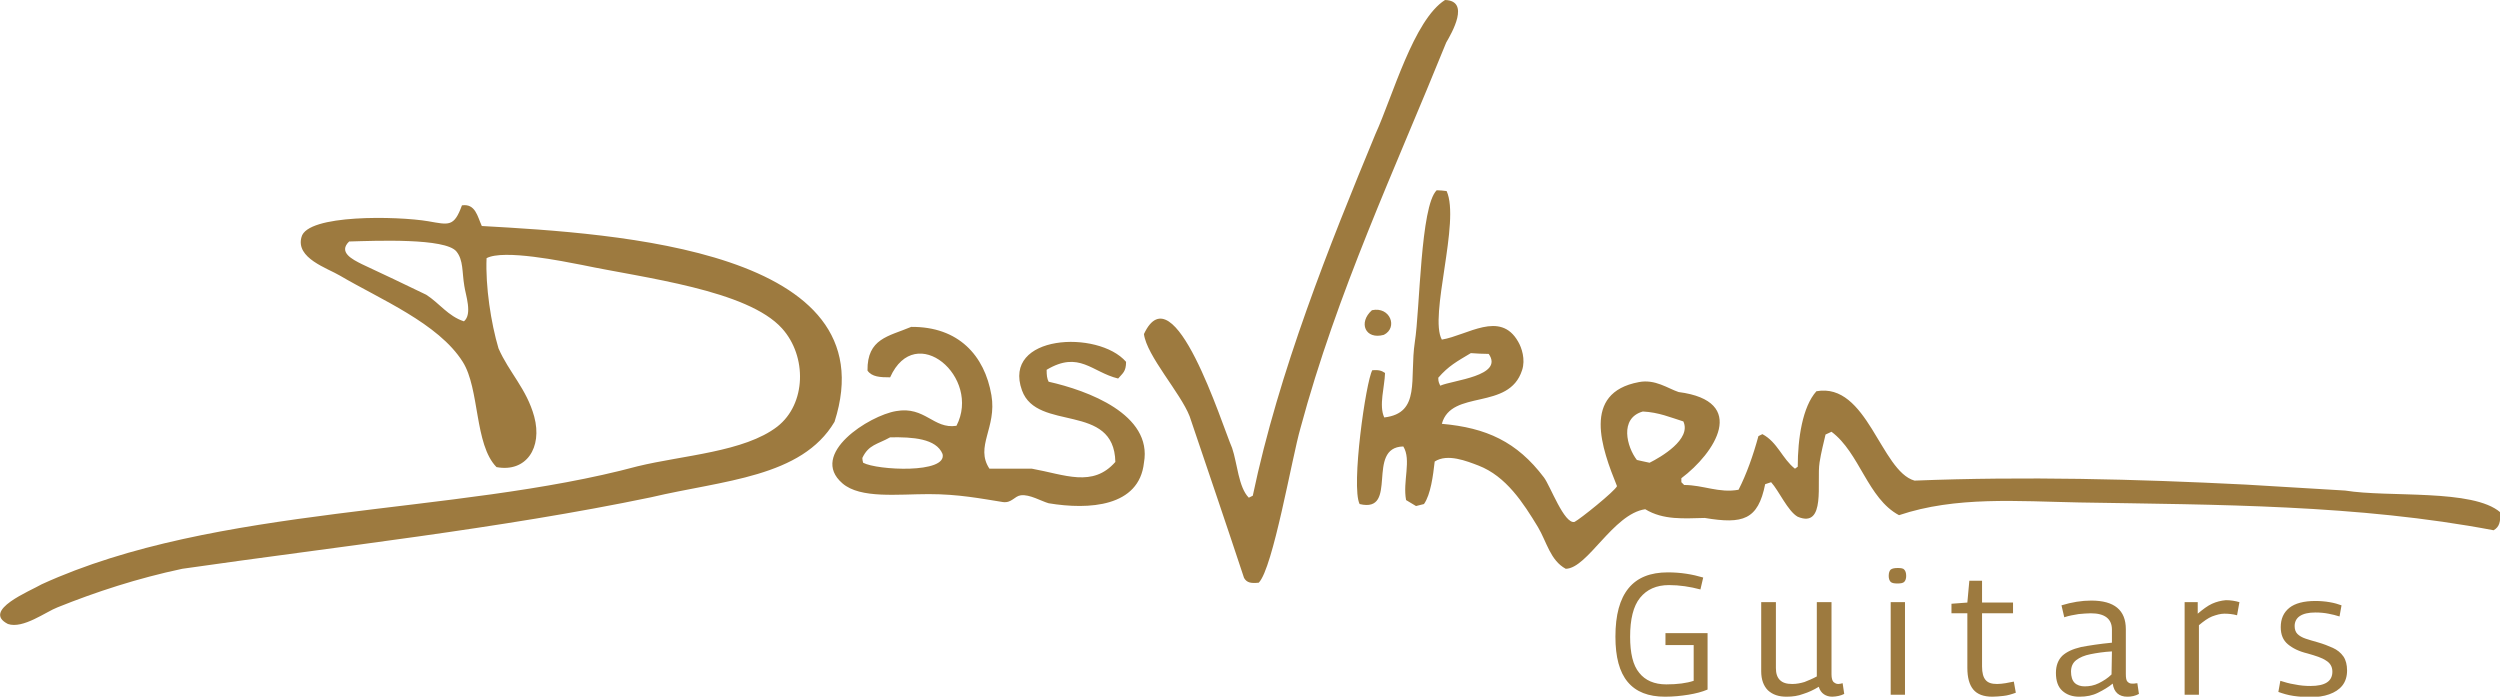 <?xml version="1.0" encoding="utf-8"?>
<!-- Generator: Adobe Illustrator 28.0.0, SVG Export Plug-In . SVG Version: 6.00 Build 0)  -->
<svg version="1.1" id="Calque_1" xmlns="http://www.w3.org/2000/svg" xmlns:xlink="http://www.w3.org/1999/xlink" x="0px" y="0px"
	 viewBox="0 0 629.4 175.4" style="enable-background:new 0 0 629.4 175.4;" xml:space="preserve">
<style type="text/css">
	.st0{fill-rule:evenodd;clip-rule:evenodd;fill:#9D7A3F;}
</style>
<g>
	<g>
		<g>
			<path class="st0" d="M345.4,78.1c-3.5,3.1-1.7,7.5,3,6.2C352,82.5,350,77.1,345.4,78.1z M264,96.1c-0.4-0.8-0.5-1.6-0.5-3
				c8.2-4.9,11.4,0.6,18,2.2c1.1-1.3,2-1.7,2-4.2c-7-8.1-31.3-6.9-26.2,7.2c3.8,10.5,23.2,2.9,23.5,18c-5.7,6.5-12.7,3.2-21,1.7
				c-3.6,0-7.2,0-10.7,0c-3.7-5.6,1.9-10.3,0.5-18.5c-1.7-10-8.3-17.3-20.2-17.2c-5.7,2.4-11.1,2.9-11,11c1.1,1.6,3.2,1.7,5.7,1.7
				c6.4-14.3,23,0,16.7,12.2c-5.8,0.9-7.9-5-15.2-3.7c-6.7,1.1-22.1,10.8-13.5,18.2c4.5,3.9,14,2.7,21.7,2.7c7.5,0,13,1.1,18.7,2
				c2.2,0.3,2.9-1.5,4.5-1.7c2.2-0.3,5.2,1.5,7,2c10.2,1.7,22.8,0.9,24-10.2C290.2,104.3,273.8,98.3,264,96.1z M217.3,116.5
				c-0.1-0.4-0.2-0.8-0.2-1.2c1.6-3.4,3.8-3.4,7-5.2c5.7-0.1,11.6,0.3,13.2,4.2C238.5,119.3,220.8,118.4,217.3,116.5z M363.8,0
				c-7.9,5-13.2,24.3-17.5,33.7C334.6,62,322,93.4,315.4,124.8c-0.3,0.2-0.7,0.3-1,0.5c-2.6-2.6-2.9-8.7-4.2-12.5
				c-2.6-6-14.7-44.8-22.2-28.7c0.7,5.5,9.2,14.8,11.5,20.7c4.6,13.6,9.2,27.1,13.7,40.7c0.7,1.2,1.7,1.4,3.7,1.2
				c3.6-3.6,8.4-31.7,10.5-38.9c9.2-34.2,23.8-65.2,36.7-97.1C365.5,8.3,370.2,0.2,363.8,0z M590.4,123.5c-8.3-0.5-16.6-1-25-1.5
				c-27.8-1.4-55.6-2.1-83.4-1c-8.5-2.4-11.9-24.8-24.7-22.5c-3.5,3.9-4.7,11.9-4.7,19c-0.2,0.2-0.5,0.3-0.7,0.5
				c-3.2-2.5-4.4-6.7-8.2-8.7c-0.3,0.2-0.7,0.3-1,0.5c-1.3,4.8-3,9.6-5,13.5c-4.9,0.9-8.9-1.2-13.7-1.2c-0.2-0.2-0.5-0.5-0.7-0.7
				c0-0.3,0-0.7,0-1c8.4-6.3,17-19.4-0.7-21.7c-2.7-0.9-5.9-3.3-10-2.5c-14.5,2.7-9.3,16.8-5.5,26.2c-0.6,1.3-9.3,8.3-10.7,9
				c-2.6,0.6-6.1-9.1-7.7-11.2c-6.8-9-14.5-12.5-25.7-13.5c2.4-8.8,16.9-3.2,20.2-13.5c0.9-2.7-0.1-5.7-1-7.2
				c-4.5-7.9-12.7-1.6-19.2-0.5c-3.3-5.8,4.7-29.8,1.2-37.4c-0.8-0.1-1.7-0.2-2.5-0.2c-4.1,4-4.2,29.9-5.5,38.2
				c-1.4,9.3,1.6,17.9-7.7,19c-1.4-3,0.1-7.7,0.2-11.2c-0.9-0.6-1.5-0.8-3.2-0.7c-1.6,2.7-5.4,29.3-3.2,33.7
				c10,2.4,1.4-14.3,11-14.5c2.1,3.4-0.2,8.8,0.7,13.5c0.8,0.5,1.7,1,2.5,1.5c0.7-0.2,1.3-0.3,2-0.5c1.7-2.4,2.3-7.2,2.7-10.7
				c3.2-2.1,8.1-0.1,11,1c7,2.7,11.3,9.4,15,15.5c2.2,3.7,3.1,8.4,7,10.5c5.5-0.1,11.9-13.8,20-15c4.6,2.8,9.8,2.3,15,2.2
				c9.6,1.6,13.4,0.5,15.2-8.5c0.5-0.2,1-0.3,1.5-0.5c2,2.2,4.2,7.3,6.7,8.7c7.2,3,4.7-8.8,5.5-13.7c0.4-2.6,1-4.8,1.5-7
				c0.5-0.2,1-0.5,1.5-0.7c7.1,5.3,9.1,16.8,17,21c14.3-4.8,29.8-3.5,45.4-3.2c34.8,0.6,70.1,0.5,104.3,7c1.5-0.9,1.7-2.1,1.7-4.5
				C622.6,123,601.4,125.3,590.4,123.5z M362.1,95.1c2.6-3,4.7-4.1,8.2-6.2c1.5,0.1,3,0.2,4.5,0.2c3.9,5.6-9.1,6.6-12.2,8
				C362.3,96.4,362.1,96.2,362.1,95.1z M415.3,116.5c-1.1-0.2-2.2-0.5-3.2-0.7c-2.5-3.2-4.5-10.5,1.5-12.2c4,0.2,7,1.5,10.2,2.5
				C425.9,110.6,418.1,115.1,415.3,116.5z M121.3,56.9c-1.1-2.4-1.6-5.7-5-5.2c-2,5.5-3.3,4.9-8.5,4c-7.7-1.3-30.5-1.8-31.9,4
				c-1.5,5.3,6.5,7.8,9.7,9.7c10,5.9,24.8,12,30.9,21.7c4.3,6.8,2.9,20.8,8.5,26.5c7.5,1.4,11.6-4.9,9.5-12.7
				c-1.9-7-6.4-11.2-9-17.2c-1.9-6.4-3.3-15.6-3-22.7c4.3-2.3,19.3,0.8,24,1.7c15.7,3.3,41.7,6.3,50.4,16c6.3,7,6.1,19-1.2,24.7
				c-8.3,6.4-23.7,7.2-35.2,10c-46.1,12.4-106,9.6-150,29.7c-2.9,1.7-15.2,6.6-8.5,10c3.8,1.3,9.6-3.1,12.5-4.2
				c9.7-3.9,20.1-7.3,31.4-9.7c39-5.6,80.1-10.1,118-18c18.2-4.3,37.9-5,46.2-19C224,62.9,155.2,58.8,121.3,56.9z M116.8,80.9
				c-4-1.3-6.2-4.6-9.5-6.7c-5.4-2.6-10.8-5.2-16.2-7.7c-2.4-1.2-6-3-3.2-5.7c6.9-0.2,24.2-0.9,27,2.5c1.8,2.2,1.4,5.2,2,8.7
				C117.2,74.2,119,79.1,116.8,80.9z M419.1,162.4h7.3v9c-1.8,0.6-4.1,0.9-6.9,0.9c-3,0-5.3-1-6.8-2.9c-1.6-1.9-2.3-5-2.3-9.1
				c0-4.4,0.8-7.7,2.5-9.8s4.1-3.2,7.3-3.2c2.6,0,5.3,0.4,7.9,1.1l0.7-3c-2.7-0.8-5.6-1.3-8.9-1.3c-4.4,0-7.7,1.3-9.9,4
				c-2.2,2.7-3.3,6.7-3.3,12.2c0,5.1,1,8.9,3.1,11.4s5.2,3.7,9.4,3.7c2.1,0,4-0.2,5.9-0.5c1.8-0.3,3.4-0.7,4.8-1.3v-14.2h-10.6v3
				H419.1z M587.3,163.1c-1.1-0.5-2.4-1-3.8-1.4c-1.1-0.3-2.1-0.6-3-0.9s-1.6-0.7-2.1-1.2s-0.7-1.2-0.7-2c0-1,0.4-1.9,1.3-2.5
				s2.2-0.9,3.9-0.9c1.2,0,2.3,0.1,3.3,0.3s1.9,0.4,2.8,0.7l0.5-2.8c-0.8-0.3-1.8-0.6-3-0.8c-1.1-0.2-2.4-0.3-3.6-0.3
				c-2.9,0-5.1,0.6-6.5,1.7c-1.5,1.2-2.2,2.8-2.2,4.9c0,1.9,0.6,3.3,1.8,4.3s2.8,1.8,4.9,2.3c2.1,0.6,3.7,1.1,4.7,1.8
				c1,0.6,1.6,1.5,1.6,2.8c0,2.4-1.8,3.6-5.5,3.6c-1.3,0-2.6-0.1-4-0.4c-1.4-0.2-2.6-0.6-3.6-0.9l-0.5,2.8c1.1,0.4,2.4,0.8,3.8,1
				c1.4,0.2,2.9,0.3,4.3,0.3c1.8,0,3.3-0.2,4.7-0.7s2.5-1.2,3.3-2.2s1.2-2.3,1.2-3.8c0-1.4-0.3-2.6-0.9-3.5
				C589.3,164.3,588.4,163.6,587.3,163.1z M537.3,172.1c-0.2,0-0.4,0-0.6,0c-0.5,0-0.8-0.2-1.1-0.5s-0.4-1-0.4-1.9v-11.3
				c0-4.8-2.9-7.2-8.7-7.2c-2.4,0-4.9,0.4-7.5,1.2l0.7,3c1.2-0.4,2.4-0.6,3.6-0.8c1.1-0.1,2.2-0.2,3.1-0.2c3.5,0,5.3,1.4,5.3,4.1
				v3.3c-3.1,0.3-5.7,0.7-7.8,1.1c-2.1,0.5-3.6,1.2-4.7,2.2c-1,1-1.6,2.4-1.6,4.3c0,2,0.5,3.5,1.6,4.5s2.5,1.5,4.3,1.5
				s3.3-0.3,4.7-1s2.6-1.4,3.7-2.3c0.3,2.2,1.6,3.3,3.7,3.3c1,0,2-0.2,2.9-0.7l-0.4-2.7C537.7,172,537.5,172.1,537.3,172.1z
				 M531.6,169.8c-0.9,0.9-2,1.6-3.2,2.2c-1.2,0.6-2.4,0.8-3.6,0.8c-1,0-1.9-0.3-2.5-0.9s-0.9-1.6-0.9-2.8s0.4-2.2,1.3-2.9
				c0.9-0.7,2.1-1.2,3.6-1.5s3.4-0.6,5.4-0.7L531.6,169.8L531.6,169.8z M462.8,172.2c-0.5,0-0.8-0.2-1.2-0.5c-0.3-0.3-0.5-1-0.5-1.9
				v-18.2h-3.7v18.7c-1.1,0.6-2.1,1-3.1,1.4c-1,0.3-2,0.5-3.1,0.5c-1.4,0-2.4-0.3-3.1-1s-1-1.7-1-3v-16.6h-3.7V169
				c0,2.1,0.6,3.7,1.7,4.8c1.2,1.1,2.7,1.6,4.7,1.6c1.5,0,2.9-0.2,4.2-0.7c1.3-0.4,2.6-1,3.9-1.8c0.2,0.8,0.7,1.5,1.3,1.9
				s1.3,0.6,2.1,0.6c0.5,0,1.1-0.1,1.6-0.2c0.5-0.1,1-0.3,1.4-0.5l-0.4-2.7C463.5,172.1,463.2,172.2,462.8,172.2z M504.9,172
				c-0.7,0.1-1.4,0.2-2.1,0.2c-1.4,0-2.3-0.3-2.9-1s-0.9-1.8-0.9-3.4v-13.4h7.8v-2.7H499v-5.5h-3.2l-0.5,5.5l-4,0.3v2.4h4v13.7
				c0,2.5,0.5,4.3,1.5,5.5s2.6,1.8,4.8,1.8c0.9,0,1.8-0.1,2.8-0.2s2-0.4,3.1-0.8l-0.5-2.8C506.3,171.7,505.6,171.9,504.9,172z
				 M556.9,152c-1.1,0.5-2.3,1.4-3.6,2.5v-2.9H550v23.3h3.6v-17.5c1.2-1,2.3-1.8,3.3-2.2c1.1-0.4,2.1-0.7,3.1-0.7s2.1,0.1,3.2,0.4
				l0.6-3.3c-1-0.3-2.2-0.5-3.4-0.5C559.2,151.2,558,151.5,556.9,152z M477.8,143c-0.8,0-1.4,0.1-1.8,0.4c-0.3,0.3-0.5,0.8-0.5,1.6
				c0,0.7,0.2,1.2,0.5,1.5s0.9,0.4,1.7,0.4s1.4-0.1,1.7-0.4c0.3-0.3,0.5-0.8,0.5-1.5c0-0.8-0.2-1.3-0.5-1.6
				C479.2,143.1,478.6,143,477.8,143z M476,174.9h3.6v-23.3H476V174.9z"/>
		</g>
	</g>
</g>
</svg>
